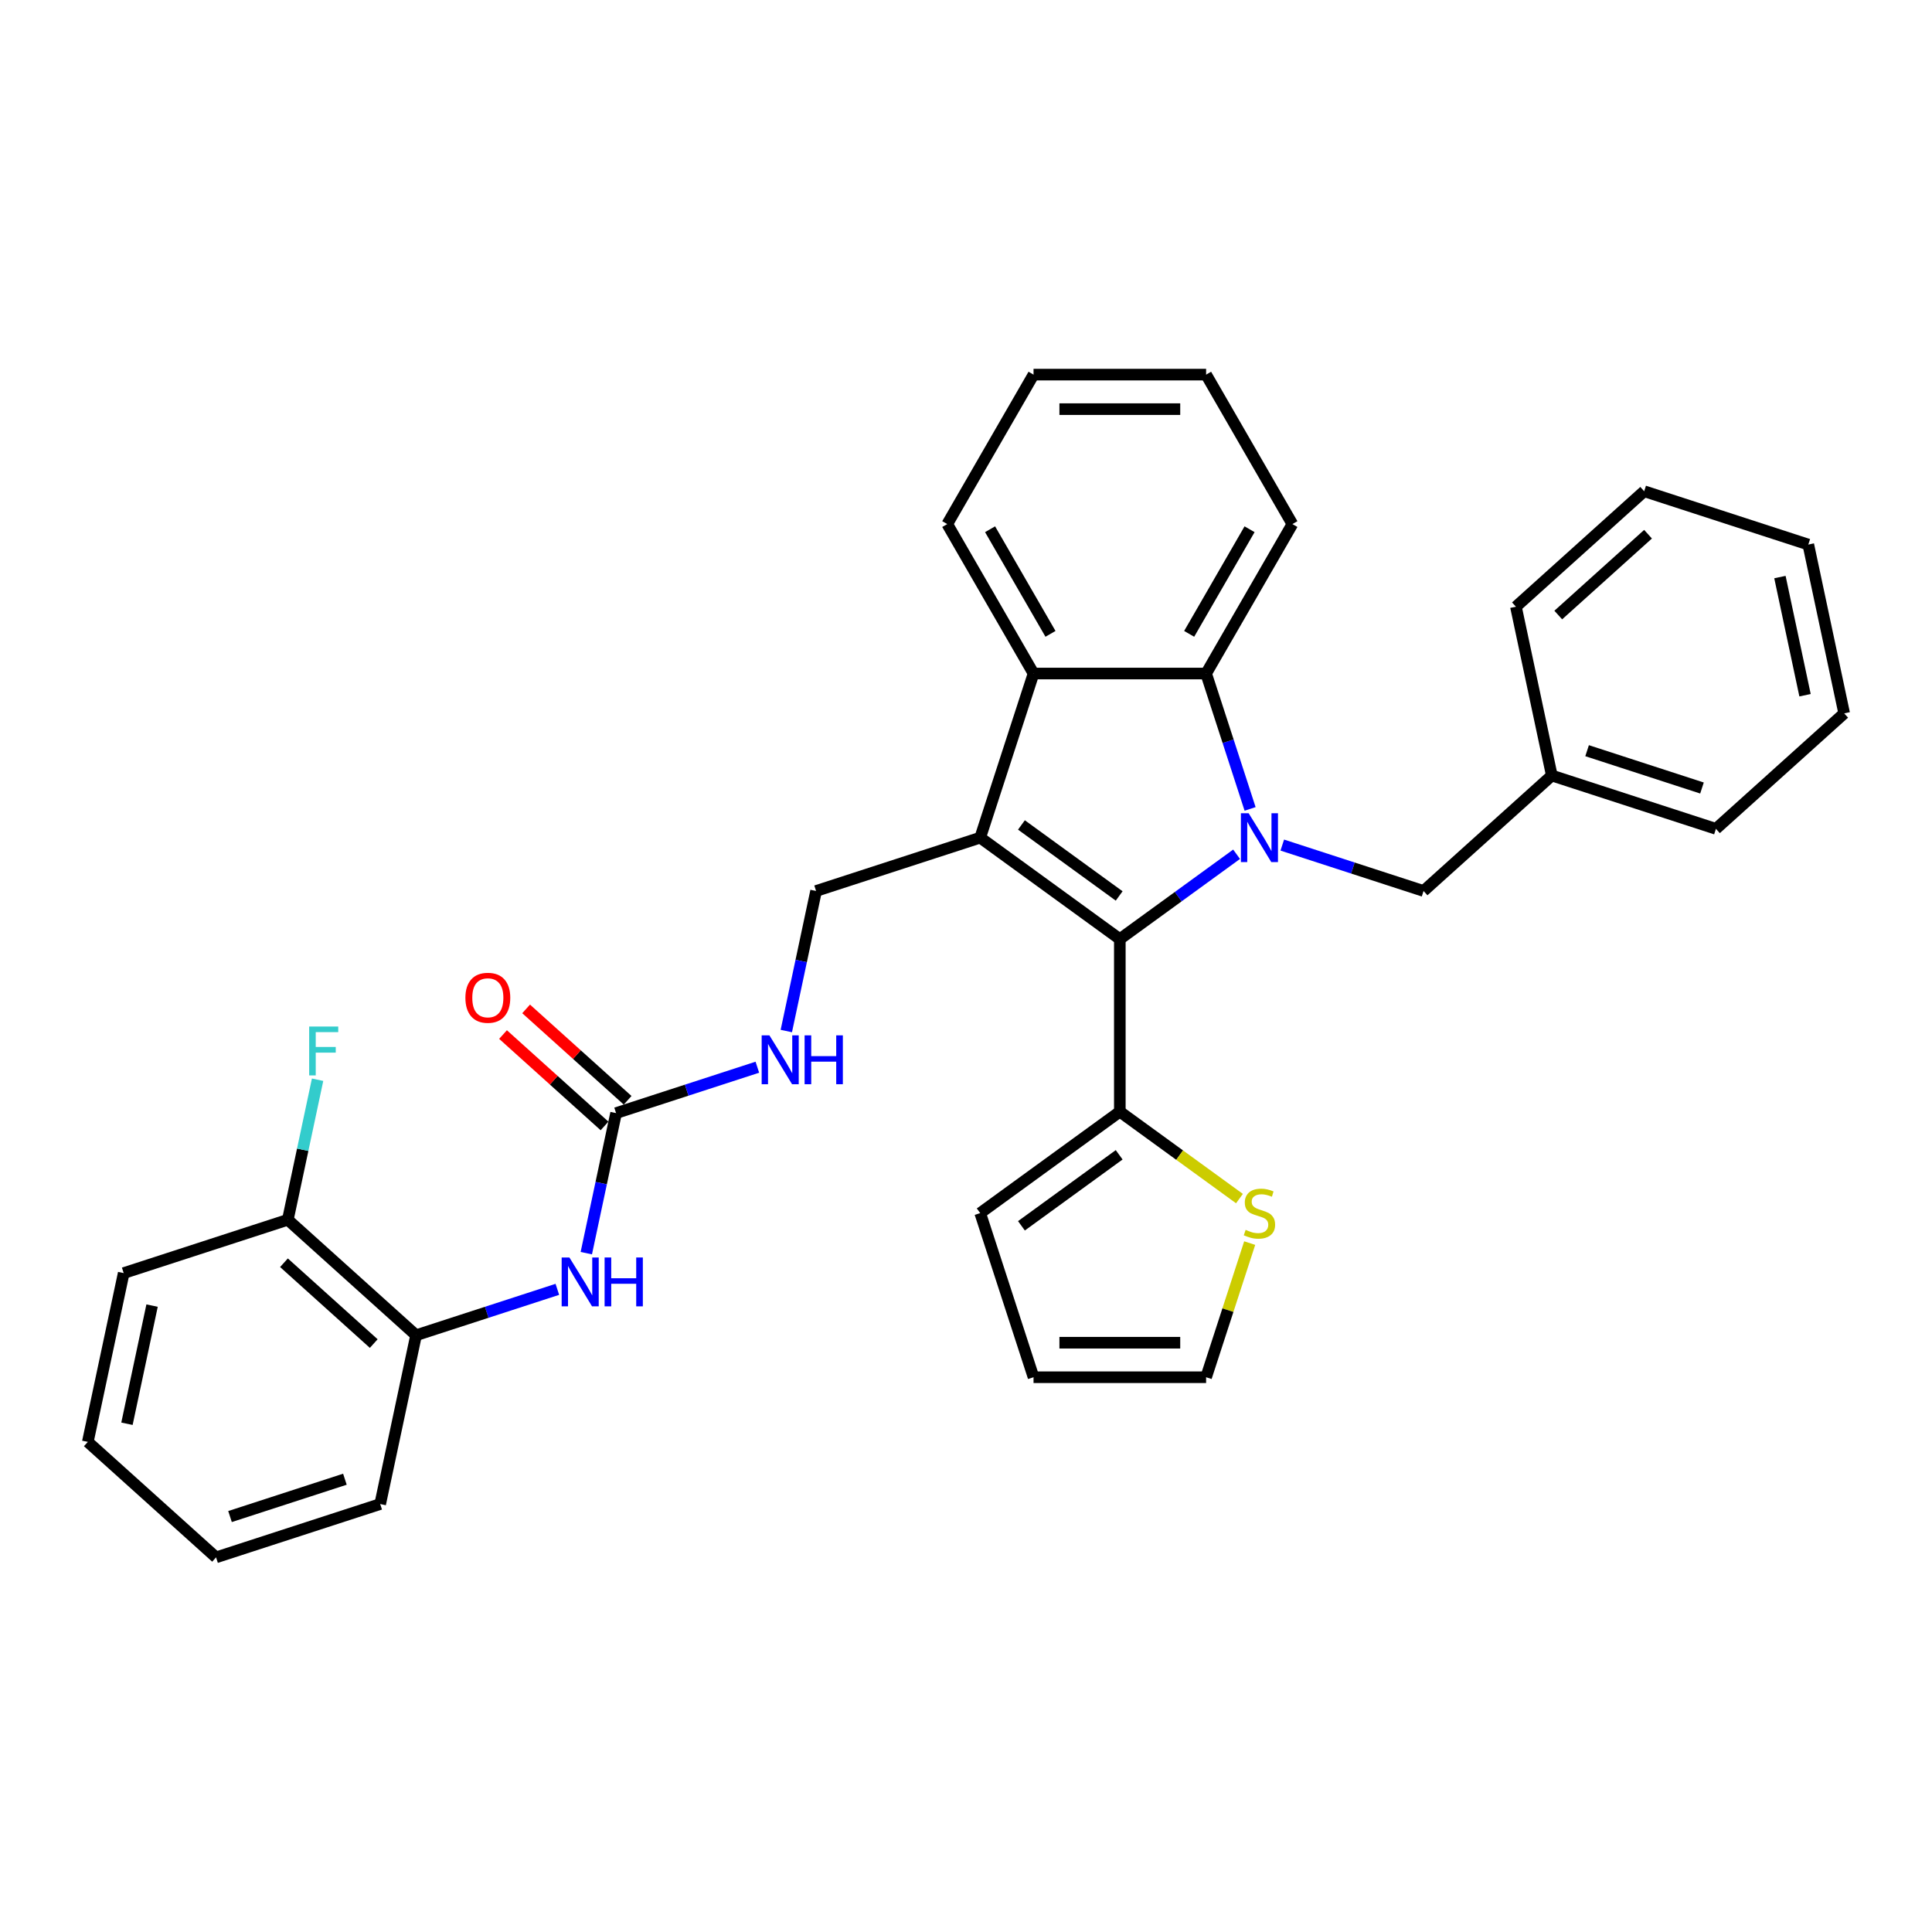 <?xml version='1.0' encoding='iso-8859-1'?>
<svg version='1.1' baseProfile='full'
              xmlns='http://www.w3.org/2000/svg'
                      xmlns:rdkit='http://www.rdkit.org/xml'
                      xmlns:xlink='http://www.w3.org/1999/xlink'
                  xml:space='preserve'
width='1000px' height='1000px' viewBox='0 0 1000 1000'>
<!-- END OF HEADER -->
<rect style='opacity:1.0;fill:#FFFFFF;stroke:none' width='1000' height='1000' x='0' y='0'> </rect>
<path class='bond-1' d='M 640.056,442.163 L 609.837,464.118' style='fill:none;fill-rule:evenodd;stroke:#0000FF;stroke-width:6px;stroke-linecap:butt;stroke-linejoin:miter;stroke-opacity:1' />
<path class='bond-1' d='M 609.837,464.118 L 579.618,486.073' style='fill:none;fill-rule:evenodd;stroke:#000000;stroke-width:6px;stroke-linecap:butt;stroke-linejoin:miter;stroke-opacity:1' />
<path class='bond-2' d='M 647.047,418.689 L 635.664,383.654' style='fill:none;fill-rule:evenodd;stroke:#0000FF;stroke-width:6px;stroke-linecap:butt;stroke-linejoin:miter;stroke-opacity:1' />
<path class='bond-2' d='M 635.664,383.654 L 624.28,348.619' style='fill:none;fill-rule:evenodd;stroke:#000000;stroke-width:6px;stroke-linecap:butt;stroke-linejoin:miter;stroke-opacity:1' />
<path class='bond-8' d='M 663.709,437.413 L 700.271,449.293' style='fill:none;fill-rule:evenodd;stroke:#0000FF;stroke-width:6px;stroke-linecap:butt;stroke-linejoin:miter;stroke-opacity:1' />
<path class='bond-8' d='M 700.271,449.293 L 736.834,461.173' style='fill:none;fill-rule:evenodd;stroke:#000000;stroke-width:6px;stroke-linecap:butt;stroke-linejoin:miter;stroke-opacity:1' />
<path class='bond-0' d='M 507.354,433.57 L 579.618,486.073' style='fill:none;fill-rule:evenodd;stroke:#000000;stroke-width:6px;stroke-linecap:butt;stroke-linejoin:miter;stroke-opacity:1' />
<path class='bond-0' d='M 528.695,426.993 L 579.279,463.745' style='fill:none;fill-rule:evenodd;stroke:#000000;stroke-width:6px;stroke-linecap:butt;stroke-linejoin:miter;stroke-opacity:1' />
<path class='bond-6' d='M 507.354,433.57 L 422.403,461.173' style='fill:none;fill-rule:evenodd;stroke:#000000;stroke-width:6px;stroke-linecap:butt;stroke-linejoin:miter;stroke-opacity:1' />
<path class='bond-32' d='M 507.354,433.57 L 534.957,348.619' style='fill:none;fill-rule:evenodd;stroke:#000000;stroke-width:6px;stroke-linecap:butt;stroke-linejoin:miter;stroke-opacity:1' />
<path class='bond-4' d='M 579.618,486.073 L 579.618,575.396' style='fill:none;fill-rule:evenodd;stroke:#000000;stroke-width:6px;stroke-linecap:butt;stroke-linejoin:miter;stroke-opacity:1' />
<path class='bond-3' d='M 624.28,348.619 L 534.957,348.619' style='fill:none;fill-rule:evenodd;stroke:#000000;stroke-width:6px;stroke-linecap:butt;stroke-linejoin:miter;stroke-opacity:1' />
<path class='bond-19' d='M 624.28,348.619 L 668.942,271.263' style='fill:none;fill-rule:evenodd;stroke:#000000;stroke-width:6px;stroke-linecap:butt;stroke-linejoin:miter;stroke-opacity:1' />
<path class='bond-19' d='M 615.508,328.083 L 646.771,273.934' style='fill:none;fill-rule:evenodd;stroke:#000000;stroke-width:6px;stroke-linecap:butt;stroke-linejoin:miter;stroke-opacity:1' />
<path class='bond-20' d='M 534.957,348.619 L 490.295,271.263' style='fill:none;fill-rule:evenodd;stroke:#000000;stroke-width:6px;stroke-linecap:butt;stroke-linejoin:miter;stroke-opacity:1' />
<path class='bond-20' d='M 543.729,328.083 L 512.466,273.934' style='fill:none;fill-rule:evenodd;stroke:#000000;stroke-width:6px;stroke-linecap:butt;stroke-linejoin:miter;stroke-opacity:1' />
<path class='bond-9' d='M 579.618,575.396 L 610.579,597.89' style='fill:none;fill-rule:evenodd;stroke:#000000;stroke-width:6px;stroke-linecap:butt;stroke-linejoin:miter;stroke-opacity:1' />
<path class='bond-9' d='M 610.579,597.89 L 641.539,620.384' style='fill:none;fill-rule:evenodd;stroke:#CCCC00;stroke-width:6px;stroke-linecap:butt;stroke-linejoin:miter;stroke-opacity:1' />
<path class='bond-12' d='M 579.618,575.396 L 507.354,627.899' style='fill:none;fill-rule:evenodd;stroke:#000000;stroke-width:6px;stroke-linecap:butt;stroke-linejoin:miter;stroke-opacity:1' />
<path class='bond-12' d='M 579.279,597.724 L 528.695,634.477' style='fill:none;fill-rule:evenodd;stroke:#000000;stroke-width:6px;stroke-linecap:butt;stroke-linejoin:miter;stroke-opacity:1' />
<path class='bond-5' d='M 318.88,576.146 L 355.443,564.266' style='fill:none;fill-rule:evenodd;stroke:#000000;stroke-width:6px;stroke-linecap:butt;stroke-linejoin:miter;stroke-opacity:1' />
<path class='bond-5' d='M 355.443,564.266 L 392.005,552.386' style='fill:none;fill-rule:evenodd;stroke:#0000FF;stroke-width:6px;stroke-linecap:butt;stroke-linejoin:miter;stroke-opacity:1' />
<path class='bond-7' d='M 318.88,576.146 L 311.176,612.391' style='fill:none;fill-rule:evenodd;stroke:#000000;stroke-width:6px;stroke-linecap:butt;stroke-linejoin:miter;stroke-opacity:1' />
<path class='bond-7' d='M 311.176,612.391 L 303.472,648.636' style='fill:none;fill-rule:evenodd;stroke:#0000FF;stroke-width:6px;stroke-linecap:butt;stroke-linejoin:miter;stroke-opacity:1' />
<path class='bond-14' d='M 324.857,569.508 L 298.59,545.857' style='fill:none;fill-rule:evenodd;stroke:#000000;stroke-width:6px;stroke-linecap:butt;stroke-linejoin:miter;stroke-opacity:1' />
<path class='bond-14' d='M 298.59,545.857 L 272.322,522.206' style='fill:none;fill-rule:evenodd;stroke:#FF0000;stroke-width:6px;stroke-linecap:butt;stroke-linejoin:miter;stroke-opacity:1' />
<path class='bond-14' d='M 312.903,582.784 L 286.636,559.133' style='fill:none;fill-rule:evenodd;stroke:#000000;stroke-width:6px;stroke-linecap:butt;stroke-linejoin:miter;stroke-opacity:1' />
<path class='bond-14' d='M 286.636,559.133 L 260.368,535.482' style='fill:none;fill-rule:evenodd;stroke:#FF0000;stroke-width:6px;stroke-linecap:butt;stroke-linejoin:miter;stroke-opacity:1' />
<path class='bond-10' d='M 422.403,461.173 L 414.699,497.418' style='fill:none;fill-rule:evenodd;stroke:#000000;stroke-width:6px;stroke-linecap:butt;stroke-linejoin:miter;stroke-opacity:1' />
<path class='bond-10' d='M 414.699,497.418 L 406.995,533.663' style='fill:none;fill-rule:evenodd;stroke:#0000FF;stroke-width:6px;stroke-linecap:butt;stroke-linejoin:miter;stroke-opacity:1' />
<path class='bond-11' d='M 288.482,667.36 L 251.92,679.24' style='fill:none;fill-rule:evenodd;stroke:#0000FF;stroke-width:6px;stroke-linecap:butt;stroke-linejoin:miter;stroke-opacity:1' />
<path class='bond-11' d='M 251.92,679.24 L 215.357,691.12' style='fill:none;fill-rule:evenodd;stroke:#000000;stroke-width:6px;stroke-linecap:butt;stroke-linejoin:miter;stroke-opacity:1' />
<path class='bond-18' d='M 736.834,461.173 L 803.214,401.404' style='fill:none;fill-rule:evenodd;stroke:#000000;stroke-width:6px;stroke-linecap:butt;stroke-linejoin:miter;stroke-opacity:1' />
<path class='bond-13' d='M 646.838,643.424 L 635.559,678.137' style='fill:none;fill-rule:evenodd;stroke:#CCCC00;stroke-width:6px;stroke-linecap:butt;stroke-linejoin:miter;stroke-opacity:1' />
<path class='bond-13' d='M 635.559,678.137 L 624.28,712.851' style='fill:none;fill-rule:evenodd;stroke:#000000;stroke-width:6px;stroke-linecap:butt;stroke-linejoin:miter;stroke-opacity:1' />
<path class='bond-15' d='M 215.357,691.12 L 148.977,631.351' style='fill:none;fill-rule:evenodd;stroke:#000000;stroke-width:6px;stroke-linecap:butt;stroke-linejoin:miter;stroke-opacity:1' />
<path class='bond-15' d='M 193.447,695.431 L 146.981,653.592' style='fill:none;fill-rule:evenodd;stroke:#000000;stroke-width:6px;stroke-linecap:butt;stroke-linejoin:miter;stroke-opacity:1' />
<path class='bond-21' d='M 215.357,691.12 L 196.786,778.491' style='fill:none;fill-rule:evenodd;stroke:#000000;stroke-width:6px;stroke-linecap:butt;stroke-linejoin:miter;stroke-opacity:1' />
<path class='bond-16' d='M 507.354,627.899 L 534.957,712.851' style='fill:none;fill-rule:evenodd;stroke:#000000;stroke-width:6px;stroke-linecap:butt;stroke-linejoin:miter;stroke-opacity:1' />
<path class='bond-34' d='M 624.28,712.851 L 534.957,712.851' style='fill:none;fill-rule:evenodd;stroke:#000000;stroke-width:6px;stroke-linecap:butt;stroke-linejoin:miter;stroke-opacity:1' />
<path class='bond-34' d='M 610.882,694.986 L 548.355,694.986' style='fill:none;fill-rule:evenodd;stroke:#000000;stroke-width:6px;stroke-linecap:butt;stroke-linejoin:miter;stroke-opacity:1' />
<path class='bond-17' d='M 148.977,631.351 L 156.681,595.106' style='fill:none;fill-rule:evenodd;stroke:#000000;stroke-width:6px;stroke-linecap:butt;stroke-linejoin:miter;stroke-opacity:1' />
<path class='bond-17' d='M 156.681,595.106 L 164.386,558.861' style='fill:none;fill-rule:evenodd;stroke:#33CCCC;stroke-width:6px;stroke-linecap:butt;stroke-linejoin:miter;stroke-opacity:1' />
<path class='bond-22' d='M 148.977,631.351 L 64.026,658.953' style='fill:none;fill-rule:evenodd;stroke:#000000;stroke-width:6px;stroke-linecap:butt;stroke-linejoin:miter;stroke-opacity:1' />
<path class='bond-23' d='M 803.214,401.404 L 888.165,429.006' style='fill:none;fill-rule:evenodd;stroke:#000000;stroke-width:6px;stroke-linecap:butt;stroke-linejoin:miter;stroke-opacity:1' />
<path class='bond-23' d='M 821.477,388.554 L 880.943,407.875' style='fill:none;fill-rule:evenodd;stroke:#000000;stroke-width:6px;stroke-linecap:butt;stroke-linejoin:miter;stroke-opacity:1' />
<path class='bond-24' d='M 803.214,401.404 L 784.643,314.032' style='fill:none;fill-rule:evenodd;stroke:#000000;stroke-width:6px;stroke-linecap:butt;stroke-linejoin:miter;stroke-opacity:1' />
<path class='bond-26' d='M 668.942,271.263 L 624.28,193.906' style='fill:none;fill-rule:evenodd;stroke:#000000;stroke-width:6px;stroke-linecap:butt;stroke-linejoin:miter;stroke-opacity:1' />
<path class='bond-33' d='M 490.295,271.263 L 534.957,193.906' style='fill:none;fill-rule:evenodd;stroke:#000000;stroke-width:6px;stroke-linecap:butt;stroke-linejoin:miter;stroke-opacity:1' />
<path class='bond-27' d='M 196.786,778.491 L 111.835,806.094' style='fill:none;fill-rule:evenodd;stroke:#000000;stroke-width:6px;stroke-linecap:butt;stroke-linejoin:miter;stroke-opacity:1' />
<path class='bond-27' d='M 178.523,765.641 L 119.057,784.963' style='fill:none;fill-rule:evenodd;stroke:#000000;stroke-width:6px;stroke-linecap:butt;stroke-linejoin:miter;stroke-opacity:1' />
<path class='bond-36' d='M 64.026,658.953 L 45.455,746.325' style='fill:none;fill-rule:evenodd;stroke:#000000;stroke-width:6px;stroke-linecap:butt;stroke-linejoin:miter;stroke-opacity:1' />
<path class='bond-36' d='M 78.714,675.773 L 65.715,736.933' style='fill:none;fill-rule:evenodd;stroke:#000000;stroke-width:6px;stroke-linecap:butt;stroke-linejoin:miter;stroke-opacity:1' />
<path class='bond-30' d='M 888.165,429.006 L 954.545,369.237' style='fill:none;fill-rule:evenodd;stroke:#000000;stroke-width:6px;stroke-linecap:butt;stroke-linejoin:miter;stroke-opacity:1' />
<path class='bond-29' d='M 784.643,314.032 L 851.023,254.263' style='fill:none;fill-rule:evenodd;stroke:#000000;stroke-width:6px;stroke-linecap:butt;stroke-linejoin:miter;stroke-opacity:1' />
<path class='bond-29' d='M 806.553,318.343 L 853.019,276.505' style='fill:none;fill-rule:evenodd;stroke:#000000;stroke-width:6px;stroke-linecap:butt;stroke-linejoin:miter;stroke-opacity:1' />
<path class='bond-25' d='M 534.957,193.906 L 624.28,193.906' style='fill:none;fill-rule:evenodd;stroke:#000000;stroke-width:6px;stroke-linecap:butt;stroke-linejoin:miter;stroke-opacity:1' />
<path class='bond-25' d='M 548.355,211.771 L 610.882,211.771' style='fill:none;fill-rule:evenodd;stroke:#000000;stroke-width:6px;stroke-linecap:butt;stroke-linejoin:miter;stroke-opacity:1' />
<path class='bond-28' d='M 111.835,806.094 L 45.455,746.325' style='fill:none;fill-rule:evenodd;stroke:#000000;stroke-width:6px;stroke-linecap:butt;stroke-linejoin:miter;stroke-opacity:1' />
<path class='bond-31' d='M 851.023,254.263 L 935.974,281.866' style='fill:none;fill-rule:evenodd;stroke:#000000;stroke-width:6px;stroke-linecap:butt;stroke-linejoin:miter;stroke-opacity:1' />
<path class='bond-35' d='M 954.545,369.237 L 935.974,281.866' style='fill:none;fill-rule:evenodd;stroke:#000000;stroke-width:6px;stroke-linecap:butt;stroke-linejoin:miter;stroke-opacity:1' />
<path class='bond-35' d='M 934.285,359.846 L 921.286,298.686' style='fill:none;fill-rule:evenodd;stroke:#000000;stroke-width:6px;stroke-linecap:butt;stroke-linejoin:miter;stroke-opacity:1' />
<path  class='atom-0' d='M 646.291 420.922
L 654.58 434.32
Q 655.402 435.642, 656.724 438.036
Q 658.046 440.43, 658.117 440.573
L 658.117 420.922
L 661.476 420.922
L 661.476 446.218
L 658.01 446.218
L 649.113 431.569
Q 648.077 429.854, 646.97 427.889
Q 645.898 425.924, 645.576 425.317
L 645.576 446.218
L 642.289 446.218
L 642.289 420.922
L 646.291 420.922
' fill='#0000FF'/>
<path  class='atom-8' d='M 294.717 650.869
L 303.006 664.268
Q 303.828 665.59, 305.15 667.984
Q 306.472 670.378, 306.544 670.52
L 306.544 650.869
L 309.902 650.869
L 309.902 676.166
L 306.436 676.166
L 297.54 661.517
Q 296.504 659.802, 295.396 657.837
Q 294.324 655.871, 294.003 655.264
L 294.003 676.166
L 290.716 676.166
L 290.716 650.869
L 294.717 650.869
' fill='#0000FF'/>
<path  class='atom-8' d='M 312.939 650.869
L 316.369 650.869
L 316.369 661.624
L 329.303 661.624
L 329.303 650.869
L 332.733 650.869
L 332.733 676.166
L 329.303 676.166
L 329.303 664.482
L 316.369 664.482
L 316.369 676.166
L 312.939 676.166
L 312.939 650.869
' fill='#0000FF'/>
<path  class='atom-10' d='M 644.737 636.581
Q 645.022 636.689, 646.201 637.189
Q 647.381 637.689, 648.667 638.011
Q 649.989 638.296, 651.275 638.296
Q 653.669 638.296, 655.062 637.153
Q 656.456 635.974, 656.456 633.937
Q 656.456 632.544, 655.741 631.686
Q 655.062 630.829, 653.99 630.364
Q 652.919 629.9, 651.132 629.364
Q 648.881 628.685, 647.523 628.042
Q 646.201 627.399, 645.237 626.041
Q 644.308 624.683, 644.308 622.397
Q 644.308 619.217, 646.452 617.252
Q 648.631 615.287, 652.919 615.287
Q 655.848 615.287, 659.171 616.68
L 658.349 619.431
Q 655.312 618.181, 653.026 618.181
Q 650.56 618.181, 649.203 619.217
Q 647.845 620.217, 647.881 621.968
Q 647.881 623.326, 648.56 624.148
Q 649.274 624.969, 650.275 625.434
Q 651.311 625.898, 653.026 626.434
Q 655.312 627.149, 656.67 627.863
Q 658.028 628.578, 658.993 630.043
Q 659.993 631.472, 659.993 633.937
Q 659.993 637.439, 657.635 639.333
Q 655.312 641.19, 651.418 641.19
Q 649.167 641.19, 647.452 640.69
Q 645.773 640.226, 643.772 639.404
L 644.737 636.581
' fill='#CCCC00'/>
<path  class='atom-11' d='M 398.24 535.896
L 406.529 549.294
Q 407.351 550.616, 408.673 553.01
Q 409.995 555.404, 410.066 555.547
L 410.066 535.896
L 413.425 535.896
L 413.425 561.192
L 409.959 561.192
L 401.063 546.543
Q 400.026 544.828, 398.919 542.863
Q 397.847 540.898, 397.525 540.29
L 397.525 561.192
L 394.238 561.192
L 394.238 535.896
L 398.24 535.896
' fill='#0000FF'/>
<path  class='atom-11' d='M 416.462 535.896
L 419.892 535.896
L 419.892 546.65
L 432.826 546.65
L 432.826 535.896
L 436.256 535.896
L 436.256 561.192
L 432.826 561.192
L 432.826 549.509
L 419.892 549.509
L 419.892 561.192
L 416.462 561.192
L 416.462 535.896
' fill='#0000FF'/>
<path  class='atom-15' d='M 240.888 516.449
Q 240.888 510.375, 243.889 506.981
Q 246.891 503.586, 252.5 503.586
Q 258.11 503.586, 261.111 506.981
Q 264.112 510.375, 264.112 516.449
Q 264.112 522.594, 261.075 526.096
Q 258.038 529.561, 252.5 529.561
Q 246.926 529.561, 243.889 526.096
Q 240.888 522.63, 240.888 516.449
M 252.5 526.703
Q 256.359 526.703, 258.431 524.131
Q 260.539 521.522, 260.539 516.449
Q 260.539 511.482, 258.431 508.981
Q 256.359 506.445, 252.5 506.445
Q 248.641 506.445, 246.533 508.946
Q 244.461 511.447, 244.461 516.449
Q 244.461 521.558, 246.533 524.131
Q 248.641 526.703, 252.5 526.703
' fill='#FF0000'/>
<path  class='atom-18' d='M 160.028 531.332
L 175.07 531.332
L 175.07 534.226
L 163.422 534.226
L 163.422 541.907
L 173.783 541.907
L 173.783 544.837
L 163.422 544.837
L 163.422 556.628
L 160.028 556.628
L 160.028 531.332
' fill='#33CCCC'/>
</svg>
